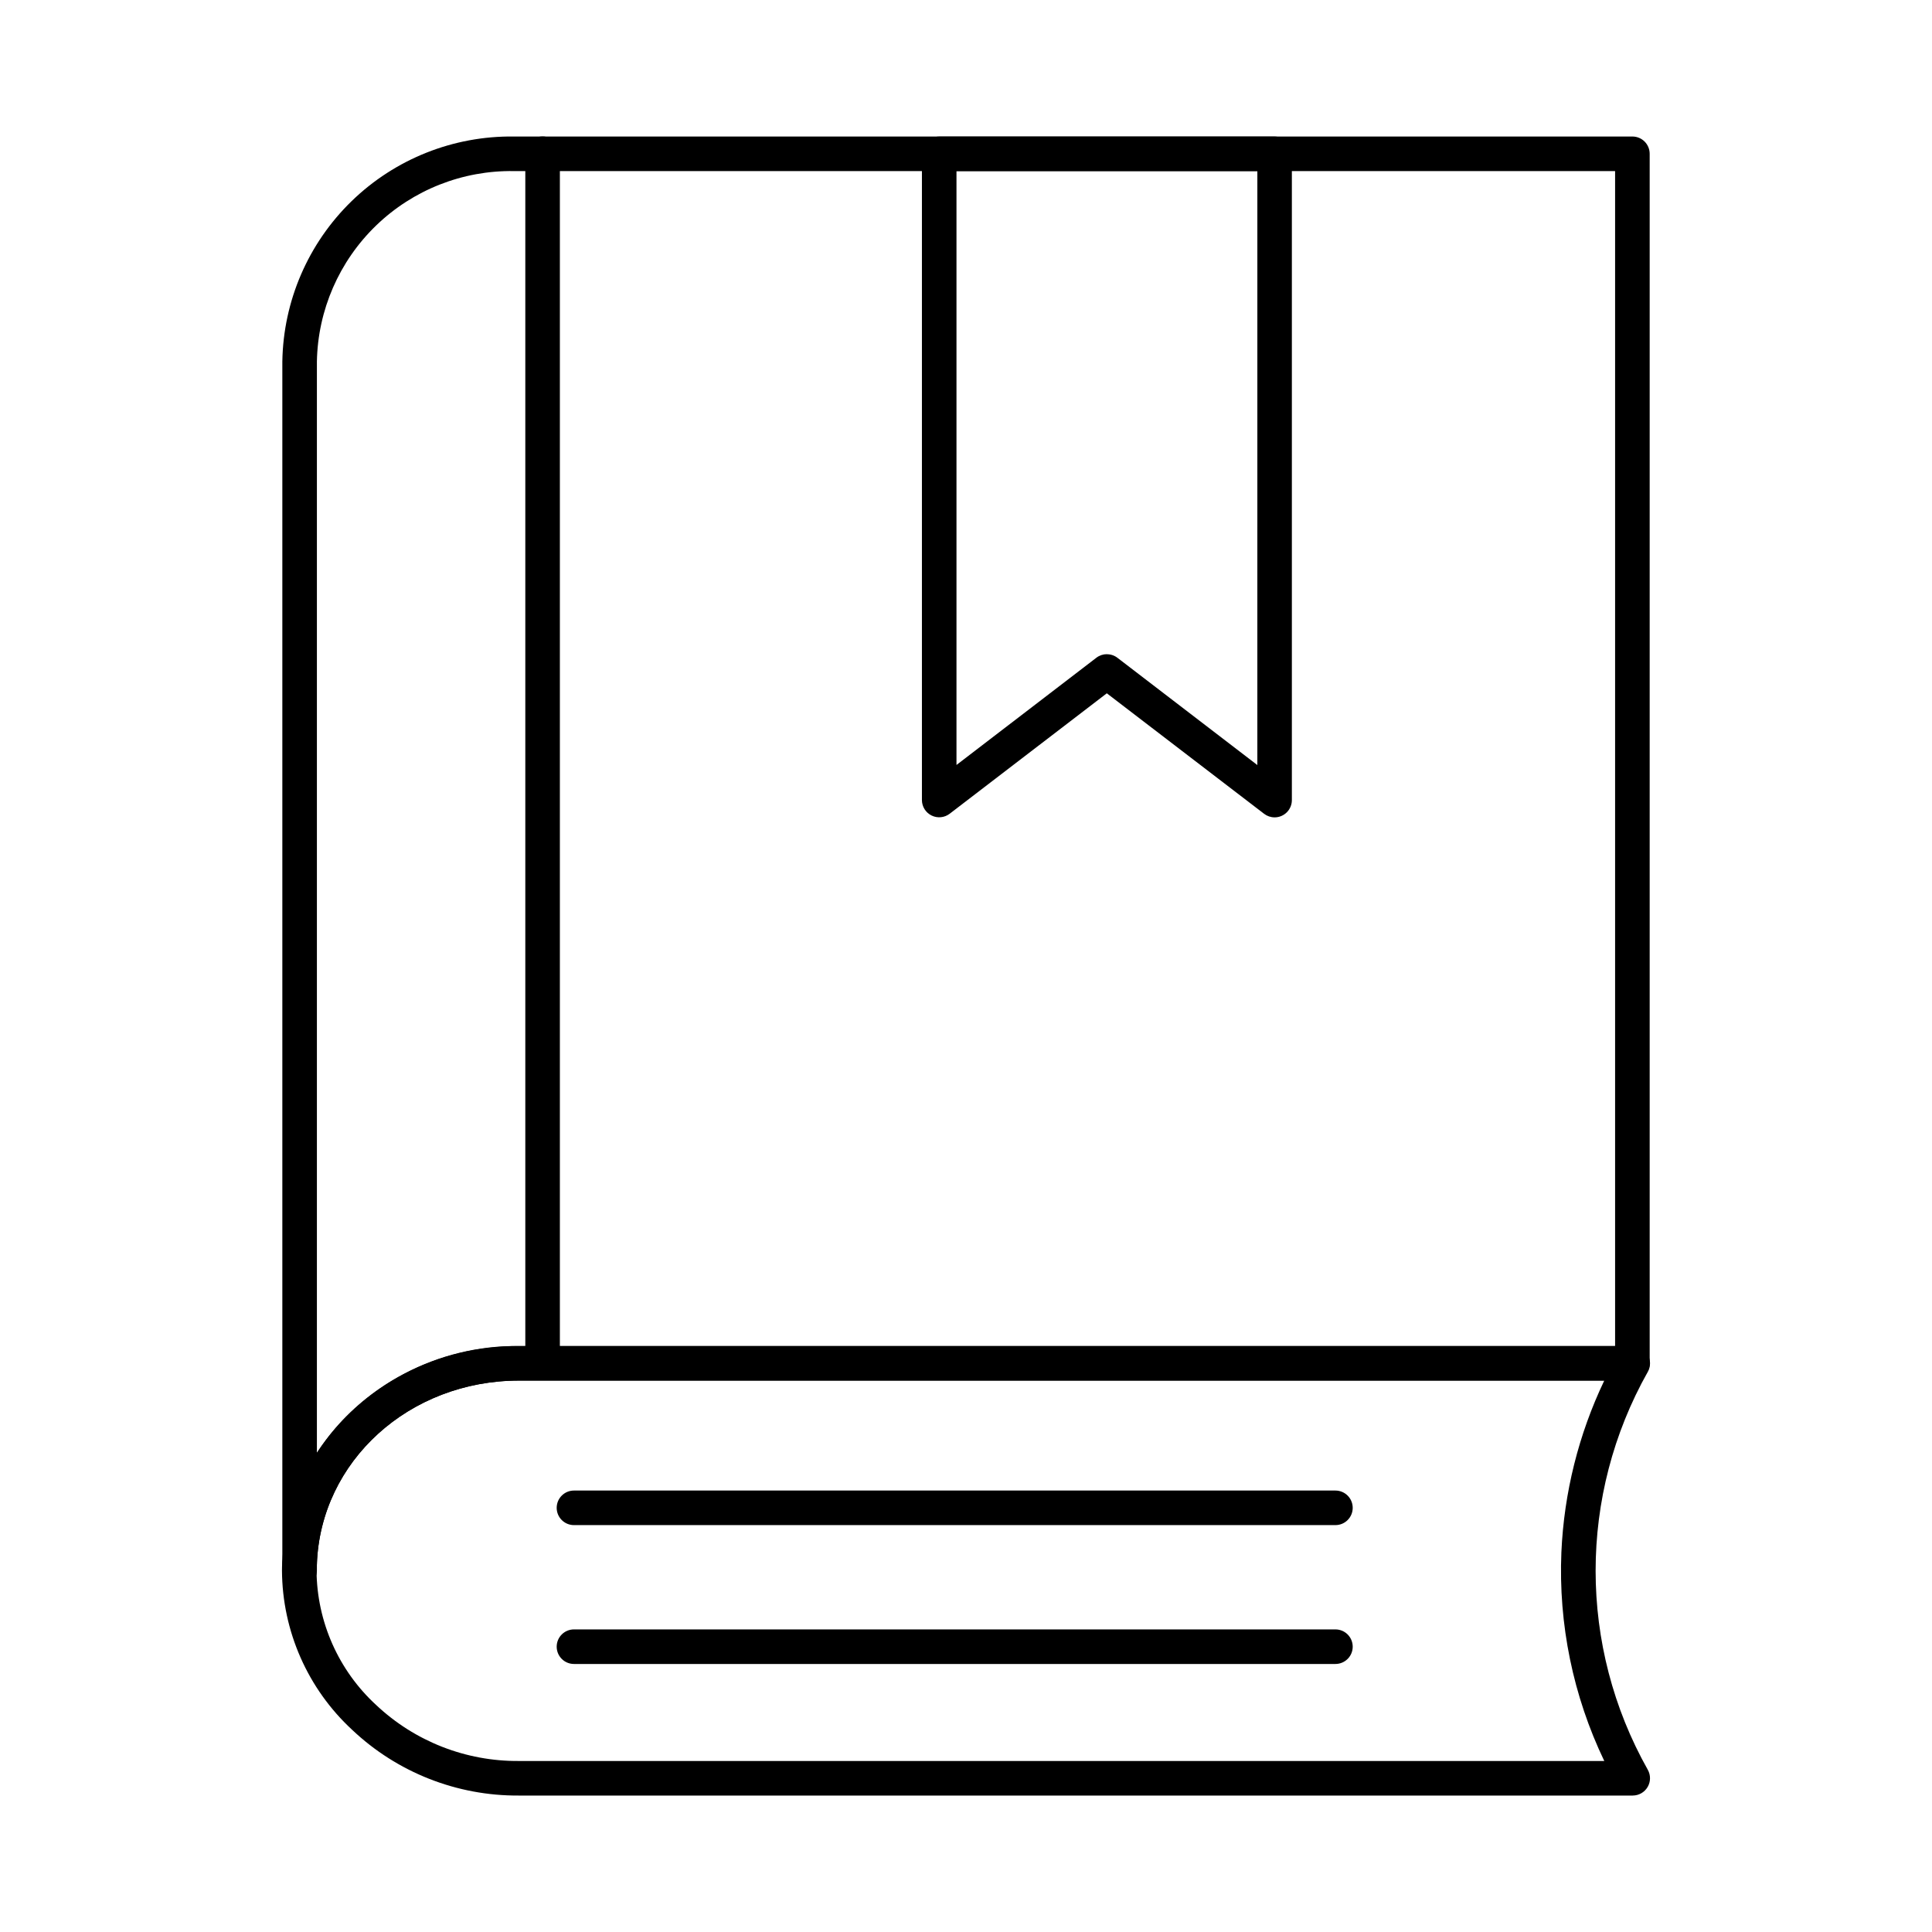 <?xml version="1.0" encoding="UTF-8"?>
<!-- Uploaded to: ICON Repo, www.svgrepo.com, Generator: ICON Repo Mixer Tools -->
<svg fill="#000000" width="800px" height="800px" version="1.1" viewBox="144 144 512 512" xmlns="http://www.w3.org/2000/svg">
 <g>
  <path d="m223.4 562.94h-0.082c-2.496-0.047-4.496-2.086-4.496-4.582v-318.57c0.258-16.039 6.859-31.316 18.367-42.492 11.504-11.172 26.969-17.328 43.004-17.117h296.41c1.215 0 2.379 0.48 3.238 1.34 0.859 0.859 1.34 2.023 1.34 3.238v320.53c0 1.215-0.48 2.383-1.34 3.242-0.859 0.855-2.023 1.34-3.238 1.34h-295.08c-29.074 0-52.594 21.367-53.543 48.645h0.004c-0.086 2.465-2.109 4.418-4.578 4.422zm56.793-373.6c-13.605-0.215-26.742 4.977-36.531 14.434-9.785 9.457-15.426 22.406-15.68 36.016v289.23c11.879-17.914 32.043-28.574 53.535-28.305h290.5v-311.37z"/>
  <path d="m223.4 564.81c-2.527 0-4.578-2.051-4.578-4.578v-1.875c0-2.531 2.051-4.578 4.578-4.578 2.531 0 4.582 2.047 4.582 4.578v1.875c0 1.215-0.484 2.379-1.344 3.238s-2.023 1.34-3.238 1.34z"/>
  <path d="m576.7 619.84h-295.18c-16.422 0.113-32.25-6.121-44.184-17.406-11.785-10.883-18.523-26.172-18.609-42.215-0.012-0.75 0.023-1.504 0.105-2.254 1.242-32.125 28.73-57.25 62.688-57.25h295.18c1.625 0 3.129 0.863 3.949 2.269 0.82 1.402 0.836 3.137 0.039 4.555-18.445 32.742-18.445 72.742 0 105.48 0.793 1.418 0.773 3.148-0.047 4.551-0.82 1.398-2.32 2.262-3.941 2.266zm-295.18-109.97c-29.074 0-52.594 21.367-53.543 48.645h0.004c-0.008 0.164-0.02 0.328-0.043 0.492-0.047 0.402-0.066 0.812-0.051 1.223 0.102 13.543 5.82 26.441 15.793 35.609 10.227 9.641 23.785 14.957 37.84 14.84h287.63c-8.262-17.23-12.168-36.227-11.367-55.32 0.699-15.77 4.562-31.238 11.363-45.484z"/>
  <path d="m287.79 509.77c-2.527 0-4.578-2.051-4.578-4.582v-320.45c0-2.531 2.051-4.578 4.578-4.578 2.531 0 4.582 2.047 4.582 4.578v320.45c0 1.215-0.484 2.383-1.344 3.242-0.855 0.855-2.023 1.34-3.238 1.34z"/>
  <path d="m497.9 548.17h-201.79c-2.531 0-4.582-2.051-4.582-4.578 0-2.531 2.051-4.582 4.582-4.582h201.79c2.531 0 4.582 2.051 4.582 4.582 0 2.527-2.051 4.578-4.582 4.578z"/>
  <path d="m497.9 584.97h-201.79c-2.531 0-4.582-2.051-4.582-4.578 0-2.531 2.051-4.582 4.582-4.582h201.79c2.531 0 4.582 2.051 4.582 4.582 0 2.527-2.051 4.578-4.582 4.578z"/>
  <path d="m481.78 360.61c-1.008 0-1.988-0.336-2.785-0.949l-41.68-31.93-41.656 31.93c-1.383 1.047-3.238 1.223-4.793 0.453-1.555-0.77-2.539-2.348-2.547-4.082v-171.27c0-2.531 2.051-4.578 4.578-4.578h88.883c1.215 0 2.379 0.48 3.238 1.34 0.859 0.859 1.34 2.023 1.34 3.238v171.27c0 1.215-0.48 2.379-1.34 3.238s-2.023 1.34-3.238 1.34zm-44.426-43.227c1.004-0.004 1.984 0.328 2.781 0.945l37.074 28.418 0.004-157.4h-79.734v157.38l37.07-28.418c0.801-0.613 1.781-0.945 2.789-0.945z"/>
 </g>
</svg>